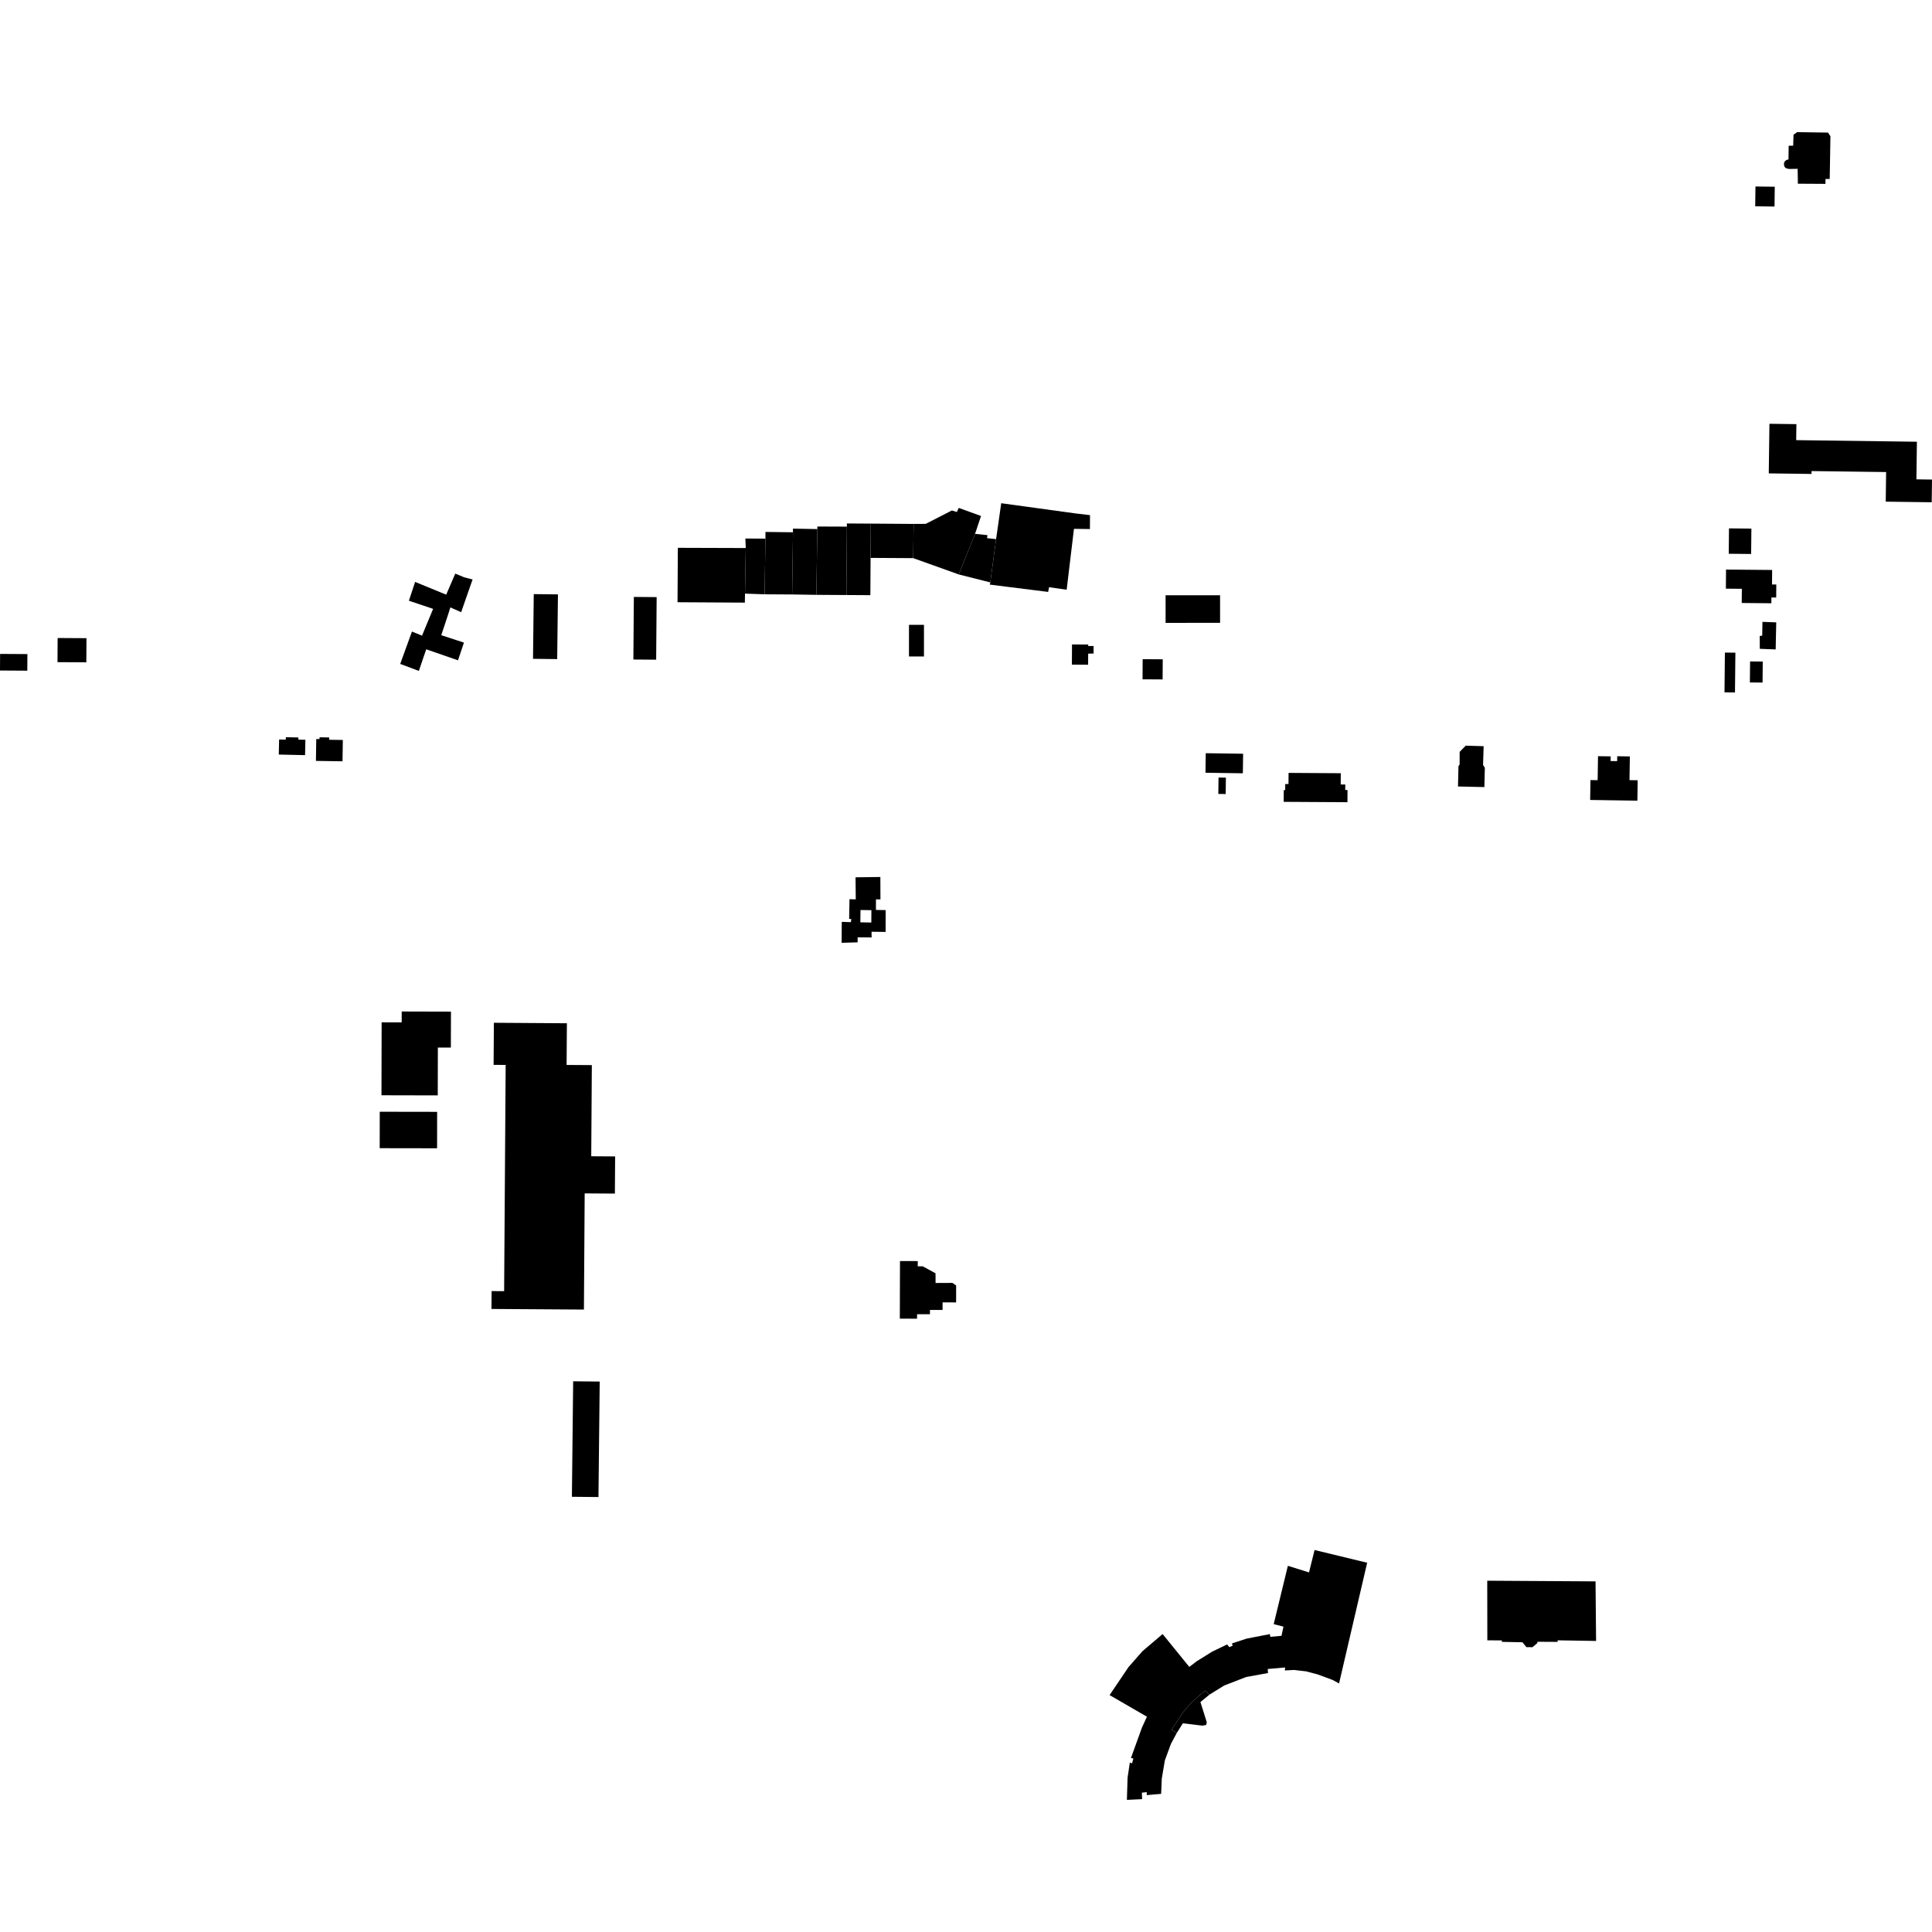 <?xml version="1.0" encoding="utf-8" standalone="no"?>
<!DOCTYPE svg PUBLIC "-//W3C//DTD SVG 1.1//EN"
  "http://www.w3.org/Graphics/SVG/1.1/DTD/svg11.dtd">
<!-- Created with matplotlib (https://matplotlib.org/) -->
<svg height="288pt" version="1.1" viewBox="0 0 288 288" width="288pt" xmlns="http://www.w3.org/2000/svg" xmlns:xlink="http://www.w3.org/1999/xlink">
 <defs>
  <style type="text/css">
*{stroke-linecap:butt;stroke-linejoin:round;}
  </style>
 </defs>
 <g id="figure_1">
  <g id="patch_1">
   <path d="M 0 288 
L 288 288 
L 288 0 
L 0 0 
z
" style="fill:none;opacity:0;"/>
  </g>
  <g id="axes_1">
   <g id="PatchCollection_1">
    <path clip-path="url(#p5a2cc48512)" d="M 170.336 98.263 
L 173.326 98.28 
L 173.308 101.282 
L 170.318 101.265 
L 170.336 98.263 
"/>
    <path clip-path="url(#p5a2cc48512)" d="M 8.592 95.107 
L 12.891 95.133 
L 12.869 98.732 
L 8.571 98.706 
L 8.592 95.107 
"/>
    <path clip-path="url(#p5a2cc48512)" d="M 0.015 97.479 
L 4.085 97.503 
L 4.07 99.977 
L 0 99.953 
L 0.015 97.479 
"/>
    <path clip-path="url(#p5a2cc48512)" d="M 136.132 83.201 
L 136.193 78.1 
L 137.995 78.092 
L 141.893 76.095 
L 142.637 76.324 
L 142.918 75.713 
L 146.24 76.918 
L 145.349 79.579 
L 142.922 85.631 
L 136.132 83.201 
"/>
    <path clip-path="url(#p5a2cc48512)" d="M 173.752 88.736 
L 181.874 88.732 
L 181.876 92.845 
L 173.754 92.849 
L 173.752 88.736 
"/>
    <path clip-path="url(#p5a2cc48512)" d="M 136.132 83.201 
L 129.775 83.164 
L 129.805 78.054 
L 136.193 78.1 
L 136.132 83.201 
"/>
    <path clip-path="url(#p5a2cc48512)" d="M 113.979 88.591 
L 111.056 88.49 
L 111.17 81.694 
L 111.11 80.276 
L 114.103 80.294 
L 113.979 88.591 
"/>
    <path clip-path="url(#p5a2cc48512)" d="M 142.922 85.631 
L 145.349 79.579 
L 147.206 79.775 
L 147.129 80.219 
L 148.486 80.37 
L 147.62 86.818 
L 142.922 85.631 
"/>
    <path clip-path="url(#p5a2cc48512)" d="M 159.006 87.91 
L 156.381 87.533 
L 156.247 88.236 
L 147.553 87.148 
L 147.62 86.818 
L 148.486 80.37 
L 149.25 75.014 
L 160.262 76.528 
L 162.485 76.79 
L 162.473 78.865 
L 160.093 78.833 
L 159.006 87.91 
"/>
    <path clip-path="url(#p5a2cc48512)" d="M 162.213 97.436 
L 162.204 99.092 
L 159.785 99.078 
L 159.802 96.067 
L 162.221 96.081 
L 162.22 96.309 
L 163.009 96.296 
L 163.028 97.421 
L 162.213 97.436 
"/>
    <path clip-path="url(#p5a2cc48512)" d="M 129.743 88.72 
L 126.173 88.699 
L 126.246 78.504 
L 126.236 78.033 
L 129.805 78.054 
L 129.775 83.164 
L 129.743 88.72 
"/>
    <path clip-path="url(#p5a2cc48512)" d="M 121.694 88.673 
L 118.088 88.615 
L 118.21 79.345 
L 118.201 78.8 
L 121.837 78.868 
L 121.694 88.673 
"/>
    <path clip-path="url(#p5a2cc48512)" d="M 126.173 88.699 
L 121.694 88.673 
L 121.837 78.868 
L 121.846 78.488 
L 126.246 78.504 
L 126.173 88.699 
"/>
    <path clip-path="url(#p5a2cc48512)" d="M 118.088 88.615 
L 113.979 88.591 
L 114.103 80.294 
L 114.109 79.295 
L 118.21 79.345 
L 118.088 88.615 
"/>
    <path clip-path="url(#p5a2cc48512)" d="M 135.501 93.147 
L 137.735 93.147 
L 137.733 97.861 
L 135.499 97.861 
L 135.501 93.147 
"/>
    <path clip-path="url(#p5a2cc48512)" d="M 101.045 81.662 
L 111.17 81.694 
L 111.056 88.49 
L 111.035 89.832 
L 100.998 89.773 
L 101.045 81.662 
"/>
    <path clip-path="url(#p5a2cc48512)" d="M 221.701 235.634 
L 221.714 244.521 
L 223.88 244.534 
L 223.879 244.749 
L 226.945 244.809 
L 227.542 245.538 
L 228.441 245.543 
L 229.174 244.928 
L 229.175 244.736 
L 232.178 244.754 
L 232.201 244.519 
L 237.926 244.615 
L 237.843 235.734 
L 221.701 235.634 
"/>
    <path clip-path="url(#p5a2cc48512)" d="M 173.09 267.406 
L 173.184 265.149 
L 173.644 262.41 
L 174.55 259.956 
L 175.161 258.812 
L 175.409 258.349 
L 174.643 257.861 
L 176.316 255.291 
L 177.702 253.687 
L 179.654 252.005 
L 180.298 252.614 
L 181.099 252.118 
L 182.491 251.256 
L 185.777 249.985 
L 189.017 249.399 
L 188.979 248.794 
L 191.571 248.567 
L 191.528 249.011 
L 192.903 248.938 
L 194.724 249.15 
L 195.605 249.384 
L 196.421 249.602 
L 198.641 250.423 
L 199.61 250.952 
L 200.187 248.473 
L 203.801 232.956 
L 195.962 231.057 
L 195.132 234.398 
L 191.982 233.412 
L 189.868 242.107 
L 191.323 242.479 
L 191.032 243.847 
L 189.371 243.999 
L 189.293 243.595 
L 185.85 244.261 
L 183.66 244.973 
L 183.74 245.337 
L 183.253 245.535 
L 182.931 245.131 
L 180.699 246.206 
L 178.385 247.644 
L 177.287 248.484 
L 173.309 243.583 
L 170.3 246.145 
L 168.222 248.512 
L 165.406 252.687 
L 170.971 255.905 
L 170.234 257.513 
L 168.589 262.059 
L 168.953 262.142 
L 168.746 262.866 
L 168.423 262.743 
L 168.086 264.999 
L 167.986 268.303 
L 170.252 268.196 
L 170.218 267.228 
L 170.947 267.153 
L 170.944 267.595 
L 173.09 267.406 
"/>
    <path clip-path="url(#p5a2cc48512)" d="M 175.409 258.349 
L 176.328 256.89 
L 179.226 257.238 
L 179.793 257.143 
L 179.895 256.744 
L 178.946 253.717 
L 180.298 252.614 
L 179.654 252.005 
L 177.702 253.687 
L 176.316 255.291 
L 174.643 257.861 
L 175.409 258.349 
"/>
    <path clip-path="url(#p5a2cc48512)" d="M 217.59 112.079 
L 218.495 111.154 
L 221.164 111.235 
L 221.077 114.024 
L 221.342 114.457 
L 221.275 117.329 
L 217.341 117.24 
L 217.411 114.201 
L 217.579 113.97 
L 217.59 112.079 
"/>
    <path clip-path="url(#p5a2cc48512)" d="M 61.881 86.746 
L 66.514 88.646 
L 67.868 85.508 
L 69.2 86.059 
L 70.448 86.382 
L 69.285 89.7 
L 68.745 91.26 
L 67.137 90.544 
L 66.811 91.571 
L 65.78 94.688 
L 69.158 95.793 
L 68.272 98.431 
L 63.535 96.789 
L 62.438 100.013 
L 59.659 98.969 
L 61.409 94.144 
L 62.909 94.755 
L 64.564 90.763 
L 60.953 89.549 
L 61.881 86.746 
"/>
    <path clip-path="url(#p5a2cc48512)" d="M 262.724 92.701 
L 264.781 92.774 
L 264.696 96.81 
L 262.331 96.716 
L 262.321 94.81 
L 262.691 94.751 
L 262.724 92.701 
"/>
    <path clip-path="url(#p5a2cc48512)" d="M 268.006 27.384 
L 272.115 27.408 
L 272.123 26.683 
L 272.753 26.673 
L 272.859 20.312 
L 272.498 19.765 
L 267.905 19.697 
L 267.357 20.083 
L 267.306 21.717 
L 266.634 21.726 
L 266.607 23.762 
L 266.328 23.84 
L 266.103 23.997 
L 265.963 24.213 
L 265.931 24.526 
L 265.986 24.809 
L 266.166 25.03 
L 266.415 25.134 
L 266.726 25.187 
L 267.972 25.166 
L 268.006 27.384 
"/>
    <path clip-path="url(#p5a2cc48512)" d="M 261.683 27.799 
L 264.561 27.837 
L 264.523 30.789 
L 261.645 30.751 
L 261.683 27.799 
"/>
    <path clip-path="url(#p5a2cc48512)" d="M 263.766 63.173 
L 263.667 70.565 
L 270.039 70.65 
L 270.044 70.222 
L 281.161 70.368 
L 281.103 74.781 
L 287.956 74.871 
L 288 71.486 
L 285.676 71.456 
L 285.749 65.849 
L 267.754 65.612 
L 267.787 63.226 
L 263.766 63.173 
"/>
    <path clip-path="url(#p5a2cc48512)" d="M 257.738 78.764 
L 261.077 78.797 
L 261.04 82.58 
L 257.7 82.548 
L 257.738 78.764 
"/>
    <path clip-path="url(#p5a2cc48512)" d="M 257.298 84.904 
L 264.17 84.965 
L 264.151 87.125 
L 264.791 87.131 
L 264.774 89.071 
L 264.062 89.064 
L 264.054 89.926 
L 259.637 89.886 
L 259.656 87.772 
L 257.273 87.75 
L 257.298 84.904 
"/>
    <path clip-path="url(#p5a2cc48512)" d="M 260.881 98.602 
L 262.771 98.619 
L 262.742 101.75 
L 260.851 101.733 
L 260.881 98.602 
"/>
    <path clip-path="url(#p5a2cc48512)" d="M 257.128 97.279 
L 258.691 97.294 
L 258.631 103.225 
L 257.068 103.208 
L 257.128 97.279 
"/>
    <path clip-path="url(#p5a2cc48512)" d="M 89.213 223.163 
L 89.397 205.946 
L 85.44 205.905 
L 85.252 223.122 
L 89.213 223.163 
"/>
    <path clip-path="url(#p5a2cc48512)" d="M 134.135 196.568 
L 134.16 187.981 
L 136.81 187.988 
L 136.808 188.765 
L 137.551 188.767 
L 139.457 189.807 
L 139.464 191.253 
L 141.977 191.241 
L 142.532 191.621 
L 142.526 194.148 
L 140.51 194.142 
L 140.507 195.272 
L 138.628 195.268 
L 138.626 195.912 
L 136.706 195.907 
L 136.703 196.576 
L 134.135 196.568 
"/>
    <path clip-path="url(#p5a2cc48512)" d="M 200.862 119.584 
L 191.358 119.529 
L 191.368 117.781 
L 191.582 117.783 
L 191.587 116.873 
L 192.073 116.875 
L 192.084 115.214 
L 199.869 115.263 
L 199.858 116.939 
L 200.538 116.943 
L 200.532 117.765 
L 200.872 117.767 
L 200.862 119.584 
"/>
    <path clip-path="url(#p5a2cc48512)" d="M 237.042 119.248 
L 237.087 116.284 
L 238.158 116.3 
L 238.212 112.723 
L 240.102 112.75 
L 240.092 113.446 
L 241.066 113.461 
L 241.078 112.731 
L 242.96 112.76 
L 242.905 116.294 
L 244.129 116.313 
L 244.082 119.355 
L 237.042 119.248 
"/>
    <path clip-path="url(#p5a2cc48512)" d="M 185.269 115.272 
L 185.311 112.359 
L 179.739 112.28 
L 179.698 115.192 
L 185.269 115.272 
"/>
    <path clip-path="url(#p5a2cc48512)" d="M 181.645 115.908 
L 182.741 115.923 
L 182.709 118.364 
L 181.614 118.351 
L 181.645 115.908 
"/>
    <path clip-path="url(#p5a2cc48512)" d="M 97.813 98.339 
L 97.886 89.01 
L 94.488 88.983 
L 94.416 98.313 
L 97.813 98.339 
"/>
    <path clip-path="url(#p5a2cc48512)" d="M 83.06 98.251 
L 83.172 88.604 
L 79.566 88.563 
L 79.455 98.209 
L 83.06 98.251 
"/>
    <path clip-path="url(#p5a2cc48512)" d="M 47.095 113.425 
L 47.144 110.165 
L 47.63 110.173 
L 47.634 109.907 
L 49.068 109.929 
L 49.063 110.276 
L 51.106 110.306 
L 51.057 113.487 
L 47.095 113.425 
"/>
    <path clip-path="url(#p5a2cc48512)" d="M 41.558 112.481 
L 45.475 112.567 
L 45.525 110.278 
L 44.477 110.255 
L 44.484 109.933 
L 42.609 109.892 
L 42.601 110.256 
L 41.606 110.235 
L 41.558 112.481 
"/>
    <path clip-path="url(#p5a2cc48512)" d="M 73.264 195.124 
L 87.045 195.214 
L 87.158 177.897 
L 91.66 177.927 
L 91.697 172.386 
L 88.135 172.362 
L 88.225 158.775 
L 84.462 158.749 
L 84.505 152.536 
L 73.622 152.463 
L 73.58 158.736 
L 75.379 158.748 
L 75.149 192.473 
L 73.282 192.46 
L 73.264 195.124 
"/>
    <path clip-path="url(#p5a2cc48512)" d="M 65.155 171.172 
L 65.163 165.74 
L 56.609 165.726 
L 56.601 171.158 
L 65.155 171.172 
"/>
    <path clip-path="url(#p5a2cc48512)" d="M 65.255 163.288 
L 65.271 156.155 
L 67.21 156.16 
L 67.224 150.802 
L 59.882 150.783 
L 59.879 152.405 
L 56.89 152.397 
L 56.865 163.27 
L 65.255 163.288 
"/>
    <path clip-path="url(#p5a2cc48512)" d="M 127.534 130.778 
L 131.234 130.732 
L 131.247 134.069 
L 130.581 134.065 
L 130.572 135.642 
L 132.021 135.667 
L 132.018 138.921 
L 129.919 138.892 
L 129.931 139.739 
L 127.848 139.727 
L 127.844 140.473 
L 125.462 140.542 
L 125.48 137.422 
L 126.845 137.463 
L 126.897 136.998 
L 126.582 136.98 
L 126.632 134.042 
L 127.566 134.065 
L 127.534 130.778 
M 128.272 135.653 
L 128.252 137.488 
L 129.886 137.522 
L 129.897 135.679 
L 128.272 135.653 
"/>
   </g>
  </g>
 </g>
 <defs>
  <clipPath id="p5a2cc48512">
   <rect height="248.606" width="288" x="0" y="19.697"/>
  </clipPath>
 </defs>
</svg>
